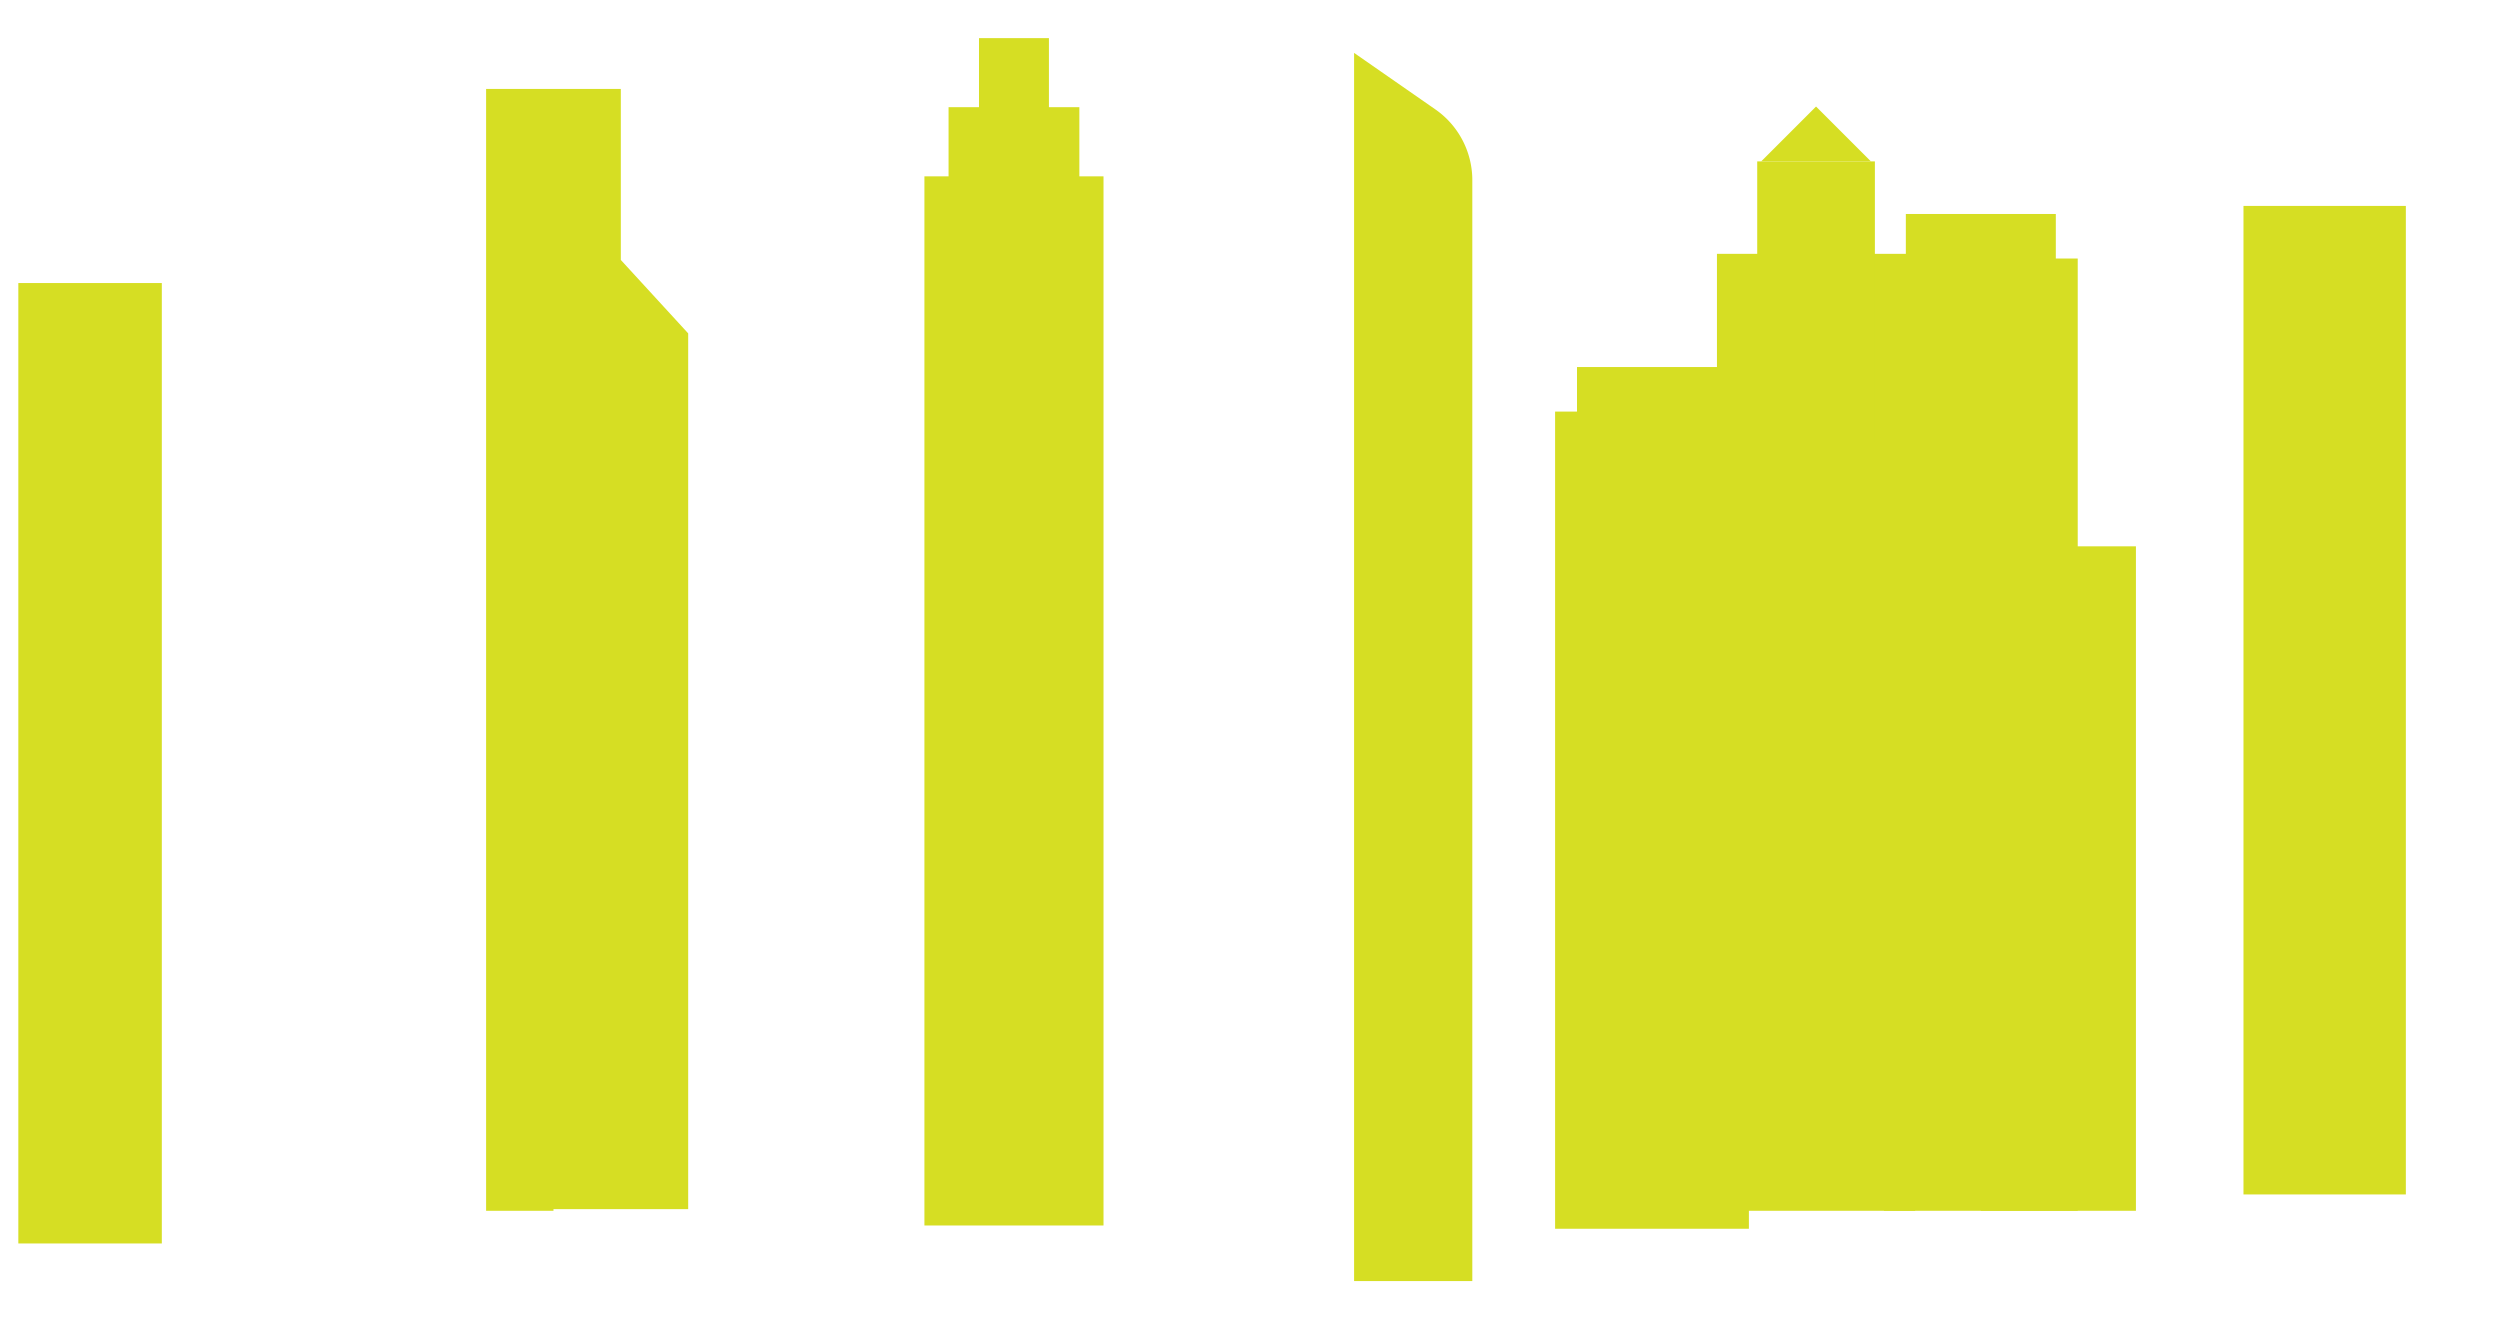 <svg xmlns="http://www.w3.org/2000/svg" width="1530" height="811" viewBox="0 0 1530 811">
  <g>
    <rect x="1373.01" y="126.024" width="99.368" height="604.976" fill="#d6de23"/>
    <rect x="11.216" y="173.224" width="87.816" height="587.776" fill="#d6de23"/>
    <g>
      <rect x="1050.773" y="155.347" width="121.3" height="585.653" fill="#d6de23"/>
      <rect x="1075.417" y="98.775" width="72.013" height="172.231" fill="#d6de23"/>
      <polygon points="1111.423 65.196 1077.844 98.775 1145.002 98.775 1111.423 65.196" fill="#d6de23"/>
    </g>
    <rect x="1212.247" y="334.351" width="94.938" height="406.649" fill="#d6de23"/>
    <polygon points="1258.16 158.217 1258.16 130.958 1166.372 130.958 1166.372 158.217 1152.965 158.217 1152.965 741 1271.567 741 1271.567 158.217 1258.16 158.217" fill="#d6de23"/>
    <polygon points="1056.915 251.888 1056.915 224.629 965.126 224.629 965.126 251.888 951.72 251.888 951.72 752 1070.321 752 1070.321 251.888 1056.915 251.888" fill="#d6de23"/>
    <polygon points="660.571 107.924 660.571 65.596 641.941 65.596 641.941 23.336 599.151 23.336 599.151 65.596 580.52 65.596 580.52 107.924 565.742 107.924 565.742 750 675.35 750 675.35 107.924 660.571 107.924" fill="#d6de23"/>
    <polygon points="379.944 159.091 379.944 54.427 297.496 54.427 297.496 741 338.72 741 338.72 740 421.168 740 421.168 204.024 379.944 159.091" fill="#d6de23"/>
    <path d="M901.055,784H828.7V32.366L878.432,66.95a52.72,52.72,0,0,1,22.623,43.285Z" fill="#d6de23"/>
  </g>
</svg>
